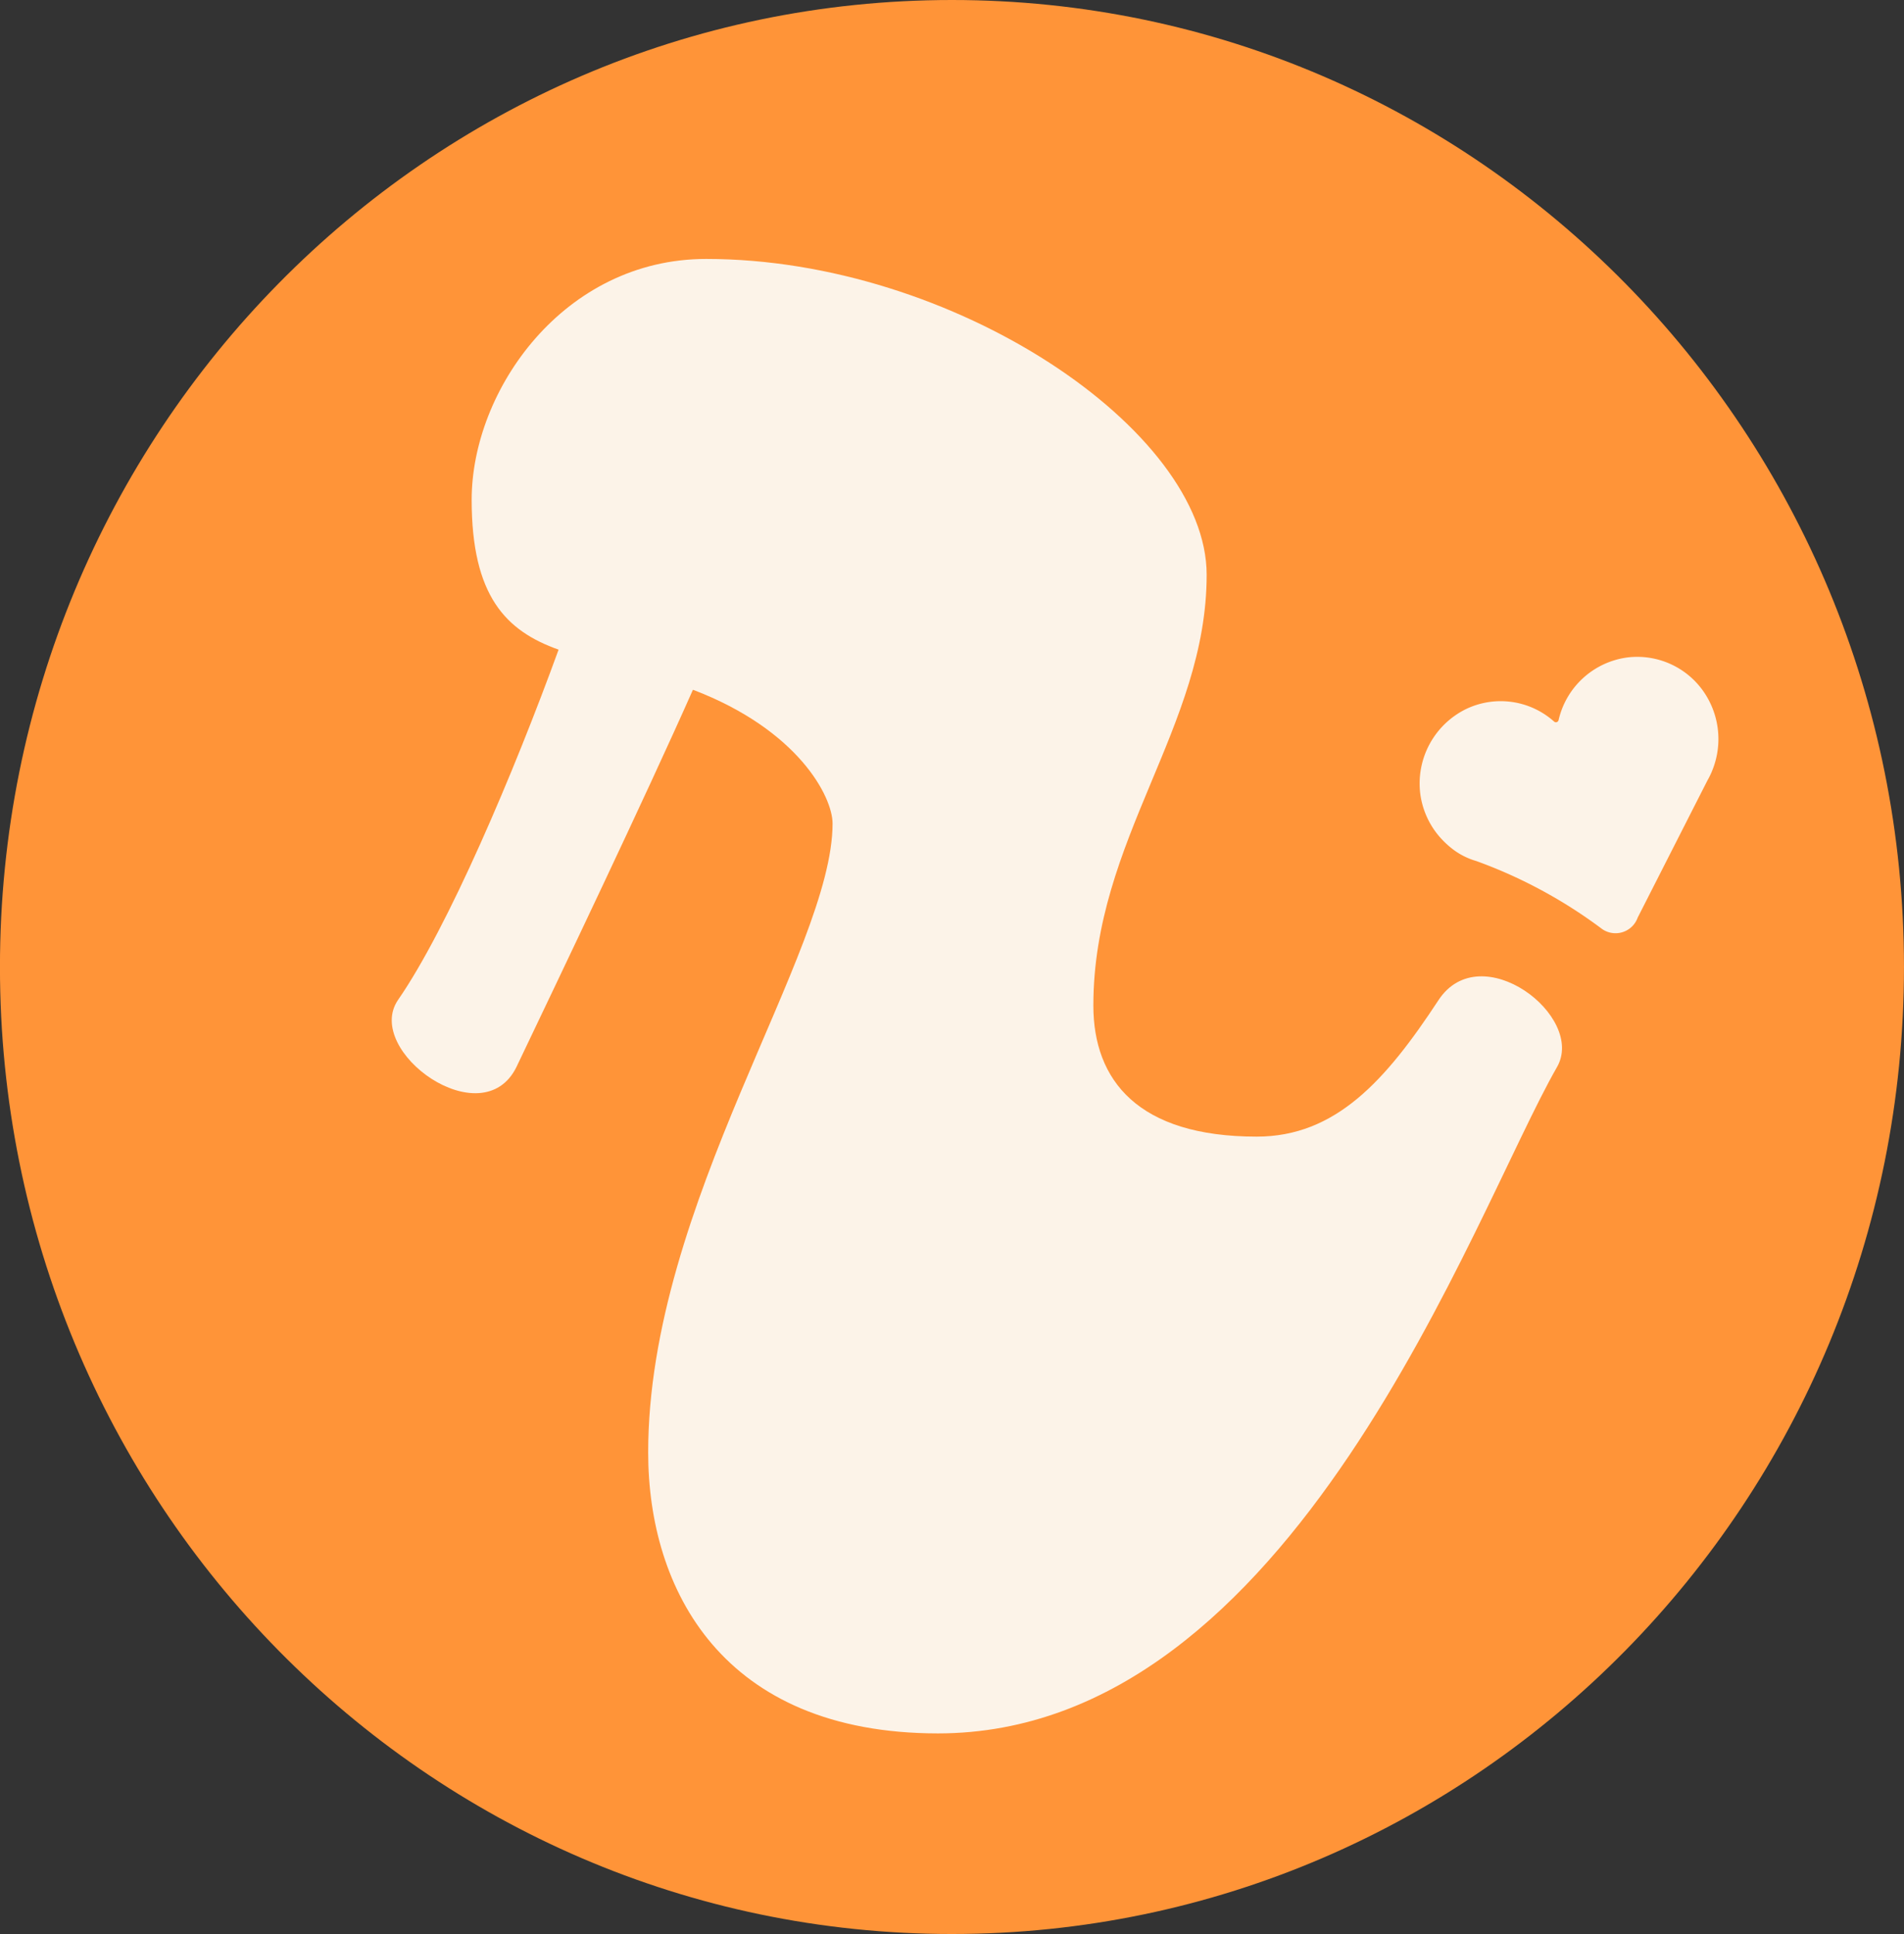 <svg
				xmlns="http://www.w3.org/2000/svg"
				width="90.307"
				height="91.716"
				viewBox="0 0 90.307 91.716"
			>
				<rect x="0" y="0" width="90.307" height="91.716" fill="#333333" stroke="none"/>
				<g id="Grupo_315" data-name="Grupo 315" transform="translate(0)">
					<g id="Grupo_128" data-name="Grupo 128" transform="translate(0)">
						<path
							id="Trazado_111"
							data-name="Trazado 111"
							d="M-21.145-42.949c24.938,0,45.153-20.531,45.153-45.858S3.793-134.665-21.145-134.665-66.3-114.134-66.3-88.807s20.215,45.858,45.153,45.858"
							transform="translate(66.298 134.665)"
							fill="#ff9438"
						/>
					</g>
					<g id="Grupo_314" data-name="Grupo 314">
						<g id="Grupo_129" data-name="Grupo 129" transform="translate(18.58 12.28)">
							<path
								id="Trazado_112"
								data-name="Trazado 112"
								d="M-25.882-17.946c-4,6.98-12.495,31.6-29.363,31.6C-65.49,13.651-68.988,6.8-68.988.327c0-11.8,8.746-23.73,8.746-29.821,0-1.268-1.624-4.441-6.623-6.345-2.249,5.077-6.372,13.706-8.372,17.893-1.624,3.3-7.246-.761-5.622-3.173,2.374-3.426,5.5-10.785,7.622-16.622-2.5-.888-4.123-2.539-4.123-7.108,0-5.2,4.372-11.42,11.12-11.42,11.745,0,23.741,8.122,23.741,14.975,0,7.233-5.374,12.562-5.374,20.43,0,3.552,2.125,6.217,7.747,6.217,3.749,0,6.123-2.664,8.622-6.471,2-3.044,7,.763,5.622,3.173"
								transform="translate(81.151 56.269)"
								fill="#fcf3e8"
							/>
						</g>
						<path
							id="Trazado_113"
							data-name="Trazado 113"
							d="M-6.484-2.561a3.947,3.947,0,0,0-.139-3.424A3.83,3.83,0,0,0-10.466-8a3.867,3.867,0,0,0-3.273,2.968.13.13,0,0,1-.217.071,3.8,3.8,0,0,0-4.176-.589A3.932,3.932,0,0,0-20.3-1.531,3.9,3.9,0,0,0-19.461.416a4.272,4.272,0,0,0,.784.74,3.425,3.425,0,0,0,1.035.5,22.994,22.994,0,0,1,5.972,3.228A1.115,1.115,0,0,0-9.989,4.34l3.306-6.5c.064-.113.123-.227.176-.346a.42.42,0,0,0,.023-.052"
							transform="translate(87.664 39.177)"
							fill="#fcf3e8"
						/>
					</g>
				</g>
			</svg>
